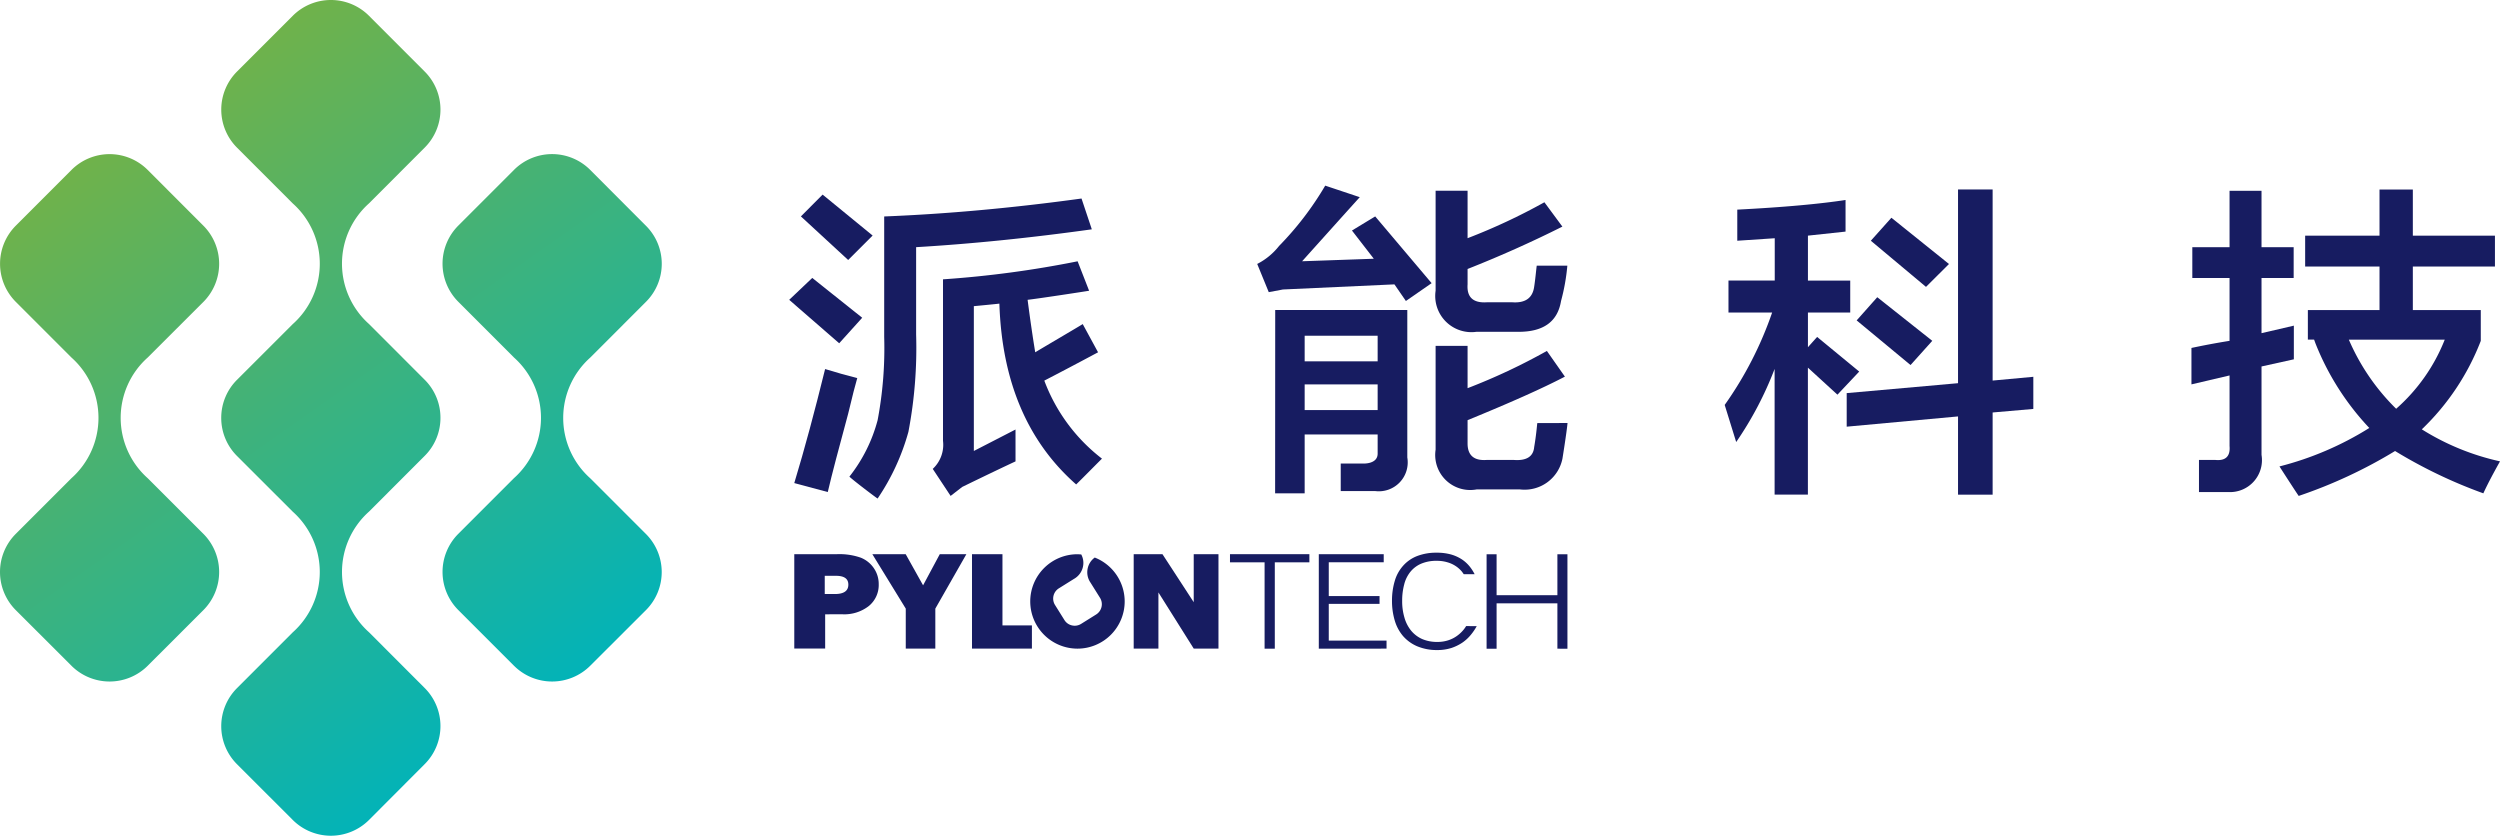 <svg xmlns="http://www.w3.org/2000/svg" xmlns:xlink="http://www.w3.org/1999/xlink" width="132.935" height="44.438" viewBox="0 0 132.935 44.438">
  <defs>
    <linearGradient id="linear-gradient" x1="0.193" y1="0.087" x2="0.667" y2="0.943" gradientUnits="objectBoundingBox">
      <stop offset="0" stop-color="#77b243"/>
      <stop offset="1" stop-color="#00b3ba"/>
    </linearGradient>
  </defs>
  <g id="组_24537" data-name="组 24537" transform="translate(-7846 3340)">
    <path id="联合_1" data-name="联合 1" d="M15.567,43.6l-2.961-2.96a2.861,2.861,0,0,1,0-4.053l2.961-2.963a4.3,4.3,0,0,0,0-6.416l-2.961-2.959a2.851,2.851,0,0,1-.842-2.029h0a2.851,2.851,0,0,1,.842-2.027l2.961-2.959a4.3,4.3,0,0,0,0-6.417L12.607,7.855a2.862,2.862,0,0,1,0-4.054L15.567.841a2.864,2.864,0,0,1,4.055,0L22.578,3.8a2.858,2.858,0,0,1,0,4.054l-2.956,2.959a4.3,4.3,0,0,0,0,6.417l2.956,2.959a2.847,2.847,0,0,1,.843,2.027h0a2.847,2.847,0,0,1-.843,2.029l-2.956,2.959a4.3,4.3,0,0,0,0,6.416l2.956,2.96a2.861,2.861,0,0,1,0,4.056L19.622,43.6a2.87,2.87,0,0,1-4.055,0Zm11.763-8.2-2.958-2.959a2.869,2.869,0,0,1,0-4.057l2.958-2.959a4.3,4.3,0,0,0,0-6.415l-2.958-2.961a2.866,2.866,0,0,1,0-4.055l2.958-2.959a2.863,2.863,0,0,1,4.054,0L34.343,12a2.854,2.854,0,0,1,0,4.055l-2.959,2.961a4.3,4.3,0,0,0,0,6.415l2.959,2.959a2.862,2.862,0,0,1,0,4.057L31.385,35.4a2.869,2.869,0,0,1-4.054,0ZM3.8,35.4.84,32.444a2.87,2.87,0,0,1,0-4.057L3.8,25.427a4.3,4.3,0,0,0,0-6.415L.84,16.051A2.868,2.868,0,0,1,.84,12L3.8,9.037a2.863,2.863,0,0,1,4.054,0L10.814,12a2.87,2.87,0,0,1,0,4.055L7.853,19.012a4.3,4.3,0,0,0,0,6.415l2.961,2.959a2.872,2.872,0,0,1,0,4.057L7.855,35.4a2.871,2.871,0,0,1-4.056,0Z" transform="translate(7846 -3340)" fill="url(#linear-gradient)"/>
    <g id="组_24536" data-name="组 24536" transform="translate(8842.043 -3797.887)">
      <path id="路径_25645" data-name="路径 25645" d="M-912.3,501.263a.96.96,0,0,0-.375.565.968.968,0,0,0,.151.777l.5.8a.641.641,0,0,1,.081.488.646.646,0,0,1-.286.4l-.8.5a.635.635,0,0,1-.487.08.631.631,0,0,1-.4-.286l-.5-.8a.641.641,0,0,1-.081-.485.639.639,0,0,1,.286-.4l.8-.5a.972.972,0,0,0,.477-.631.945.945,0,0,0-.088-.672c-.065,0-.132-.01-.2-.01a2.511,2.511,0,0,0-2.511,2.51,2.513,2.513,0,0,0,2.511,2.51,2.512,2.512,0,0,0,2.511-2.51,2.512,2.512,0,0,0-1.591-2.334" transform="translate(-25.528 -13.731)" fill="#171c61"/>
      <path id="路径_25646" data-name="路径 25646" d="M-897.782,501.519v4.592h-.543v-4.592h-1.84v-.433h4.222v.433Z" transform="translate(-30.475 -13.731)" fill="#171c61"/>
      <path id="路径_25647" data-name="路径 25647" d="M-893.241,506.111v-5.025h3.452v.428h-2.922v1.8h2.7v.415h-2.7v1.953h3.072v.426Z" transform="translate(-32.676 -13.731)" fill="#171c61"/>
      <path id="路径_25648" data-name="路径 25648" d="M-876.4,506.111V503.7h-3.233v2.415h-.532v-5.025h.532v2.178h3.233v-2.178h.534v5.025Z" transform="translate(-36.83 -13.731)" fill="#171c61"/>
      <path id="路径_25649" data-name="路径 25649" d="M-883.595,504.875c-.035.057-.073.113-.117.169a1.793,1.793,0,0,1-.348.336,1.659,1.659,0,0,1-.471.245,1.83,1.83,0,0,1-.6.092,1.984,1.984,0,0,1-.815-.16,1.607,1.607,0,0,1-.583-.451,1.932,1.932,0,0,1-.348-.69,3.024,3.024,0,0,1-.119-.88,3.317,3.317,0,0,1,.108-.877,1.725,1.725,0,0,1,.33-.671,1.5,1.5,0,0,1,.57-.43,2.047,2.047,0,0,1,.827-.154,1.936,1.936,0,0,1,.57.078,1.588,1.588,0,0,1,.439.2,1.53,1.53,0,0,1,.321.283c.039.05.075.1.109.15h.579a2.3,2.3,0,0,0-.261-.406,1.877,1.877,0,0,0-.4-.37,2.126,2.126,0,0,0-.575-.267,2.794,2.794,0,0,0-.785-.1,2.791,2.791,0,0,0-1.044.181,1.932,1.932,0,0,0-.739.515,2.071,2.071,0,0,0-.443.806,3.661,3.661,0,0,0-.147,1.061,3.621,3.621,0,0,0,.147,1.046,2.234,2.234,0,0,0,.443.826,2.079,2.079,0,0,0,.752.542,2.687,2.687,0,0,0,1.066.2,2.454,2.454,0,0,0,.752-.111,2.417,2.417,0,0,0,.589-.289,2.15,2.15,0,0,0,.443-.409,2.849,2.849,0,0,0,.314-.464Z" transform="translate(-34.488 -13.696)" fill="#171c61"/>
      <path id="路径_25650" data-name="路径 25650" d="M-923.044,501.089l-1.65,2.893v2.124h-1.572v-2.124l-1.776-2.893h1.773l.924,1.654.887-1.654Z" transform="translate(-21.614 -13.732)" fill="#171c61"/>
      <path id="路径_25651" data-name="路径 25651" d="M-917.089,504.875v1.231h-3.186v-5.017h1.62v3.785Z" transform="translate(-24.083 -13.732)" fill="#171c61"/>
      <path id="路径_25652" data-name="路径 25652" d="M-932.487,504.284v1.821h-1.642v-5.017h2.251a3.42,3.42,0,0,1,1.282.184,1.518,1.518,0,0,1,.7.563,1.48,1.48,0,0,1,.257.849,1.442,1.442,0,0,1-.525,1.158,2.114,2.114,0,0,1-1.4.441Zm-.022-1.078h.539q.715,0,.716-.5c0-.315-.22-.469-.661-.469h-.594Z" transform="translate(-19.679 -13.732)" fill="#171c61"/>
      <path id="路径_25653" data-name="路径 25653" d="M-904.478,501.089v2.551l-1.661-2.551h-1.531v5.017h1.315v-2.985l1.877,2.985h1.316v-5.017Z" transform="translate(-28.09 -13.732)" fill="#171c61"/>
      <path id="路径_25654" data-name="路径 25654" d="M-931.1,476.535l1.3-1.3-2.659-2.177-1.155,1.159Z" transform="translate(-19.842 -4.823)" fill="#171c61"/>
      <path id="路径_25655" data-name="路径 25655" d="M-931.866,483.026l1.224-1.357-2.656-2.117-1.226,1.164Z" transform="translate(-19.554 -6.886)" fill="#171c61"/>
      <path id="路径_25656" data-name="路径 25656" d="M-917.487,473.362c-3.633.5-7.143.821-10.493.954v6.406a20.54,20.54,0,0,1-.35,4.429,8.251,8.251,0,0,1-1.5,3c.184.183,1.407,1.113,1.5,1.164a12.014,12.014,0,0,0,1.638-3.547,23.807,23.807,0,0,0,.41-5.179v-4.64q4.43-.263,9.342-.949Z" transform="translate(-21.047 -4.919)" fill="#171c61"/>
      <path id="路径_25657" data-name="路径 25657" d="M-917.4,484.6c.537-.277,1.494-.776,2.858-1.506l-.815-1.5c-.369.228-2.3,1.359-2.526,1.5-.134-.817-.269-1.743-.405-2.791.447-.046,3-.435,3.27-.482l-.611-1.566a55.343,55.343,0,0,1-7.158.959V487.8a1.749,1.749,0,0,1-.545,1.494l.95,1.437.615-.477s1.809-.883,2.836-1.359V487.2l-2.216,1.141v-7.7s1.348-.128,1.358-.136q.2,6.2,4.083,9.616c.464-.454.914-.917,1.372-1.372A9.374,9.374,0,0,1-917.4,484.6" transform="translate(-23.113 -6.474)" fill="#171c61"/>
      <path id="路径_25658" data-name="路径 25658" d="M-932.489,486.65c-.547,2.223-1.088,4.245-1.64,6.066l1.781.477c.222-.957.59-2.337,1.083-4.16.227-.946.391-1.591.485-1.9-.553-.138-1.122-.3-1.709-.48" transform="translate(-19.679 -9.142)" fill="#171c61"/>
      <path id="路径_25659" data-name="路径 25659" d="M-878.733,488.956c-.045.484-.1.911-.164,1.276-.046.509-.413.735-1.089.683h-1.43c-.681.051-1.022-.244-1.022-.879V488.8c2.216-.908,3.951-1.675,5.175-2.315l-.958-1.366a32.457,32.457,0,0,1-4.217,1.98v-2.25h-1.7v5.521a1.862,1.862,0,0,0,2.179,2.113h2.313a2.053,2.053,0,0,0,2.254-1.645s.224-1.388.269-1.887Z" transform="translate(-35.568 -8.571)" fill="#171c61"/>
      <path id="路径_25660" data-name="路径 25660" d="M-881.963,480.257h2.241c1.321,0,2.072-.543,2.253-1.637a10.78,10.78,0,0,0,.336-1.881h-1.628c-.045.365-.076.739-.137,1.129-.086.6-.48.866-1.157.819h-1.362c-.724.047-1.069-.271-1.021-.952v-.819q2.587-1.022,5.041-2.253l-.956-1.295a31.894,31.894,0,0,1-4.085,1.911v-2.525h-1.7v5.318a1.925,1.925,0,0,0,2.178,2.184" transform="translate(-35.568 -4.726)" fill="#171c61"/>
      <path id="路径_25661" data-name="路径 25661" d="M-893.005,474.746l1.162,1.5-3.812.134s2.935-3.269,3.066-3.407l-1.838-.614a16.576,16.576,0,0,1-2.454,3.208,3.507,3.507,0,0,1-1.162.956l.614,1.5.753-.142,5.93-.272.609.884,1.368-.948-3-3.549Z" transform="translate(-31.149 -4.601)" fill="#171c61"/>
      <path id="路径_25662" data-name="路径 25662" d="M-896.647,491.8h1.571v-3.131h3.881v1.019c0,.583-.8.527-.8.527h-1.163v1.465s1.7,0,1.84,0a1.537,1.537,0,0,0,1.7-1.787V482.05h-7.024Zm1.571-8.379h3.881v1.36h-3.881Zm0,2.586h3.881v1.364h-3.881Z" transform="translate(-31.593 -7.68)" fill="#171c61"/>
      <path id="路径_25663" data-name="路径 25663" d="M-819.773,479.929l-1.719.4v-2.935h1.709v-1.637h-1.709v-3h-1.7v3h-1.98v1.637h1.98v3.343c-.756.121-1.432.251-2.026.378v1.937l2.026-.475v3.751c.048.538-.2.795-.748.743h-.878v1.707h1.557a1.7,1.7,0,0,0,1.769-1.978v-4.7l1.719-.381Z" transform="translate(-54.297 -4.726)" fill="#171c61"/>
      <path id="路径_25664" data-name="路径 25664" d="M-810.784,485.408a12.949,12.949,0,0,0,3.132-4.7v-1.64h-3.613v-2.314h4.366v-1.64h-4.366v-2.453h-1.772v2.453h-3.954v1.64h3.954v2.314h-3.81v1.571h.331l.073.2a14.117,14.117,0,0,0,2.863,4.5,16.805,16.805,0,0,1-4.776,2.045c.055.089.889,1.383,1.022,1.568a25.631,25.631,0,0,0,5.124-2.388,25.878,25.878,0,0,0,4.694,2.25c.23-.5.529-1.061.886-1.7a13.122,13.122,0,0,1-4.154-1.7m-1.366-1.094a11.549,11.549,0,0,1-2.518-3.678h5.1a9.562,9.562,0,0,1-2.586,3.678" transform="translate(-56.478 -4.695)" fill="#171c61"/>
      <path id="路径_25665" data-name="路径 25665" d="M-846.054,477.32l-3.062-2.459-1.093,1.222,2.933,2.454Z" transform="translate(-46.354 -5.395)" fill="#171c61"/>
      <path id="路径_25666" data-name="路径 25666" d="M-847.294,483.374l-2.926-2.319-1.095,1.233,2.865,2.374Z" transform="translate(-46.002 -7.364)" fill="#171c61"/>
      <path id="路径_25667" data-name="路径 25667" d="M-842.168,482.618l-2.164.2V472.658h-1.84v10.3l-5.92.527v1.785l5.92-.545v4.16h1.84v-4.37l2.164-.188Z" transform="translate(-45.755 -4.695)" fill="#171c61"/>
      <path id="路径_25668" data-name="路径 25668" d="M-856.686,480.758l-.489.546v-1.843h2.249v-1.7h-2.249v-2.389l2-.215v-1.681c-1.349.208-3.264.385-5.757.513v1.654l1.992-.133v2.25H-861.4v1.7h2.322a19.34,19.34,0,0,1-2.523,4.914l.611,1.973a18.5,18.5,0,0,0,2.043-3.887v6.682h1.77v-6.751l1.571,1.437,1.158-1.228Z" transform="translate(-42.733 -4.955)" fill="#171c61"/>
    </g>
  </g>
</svg>

